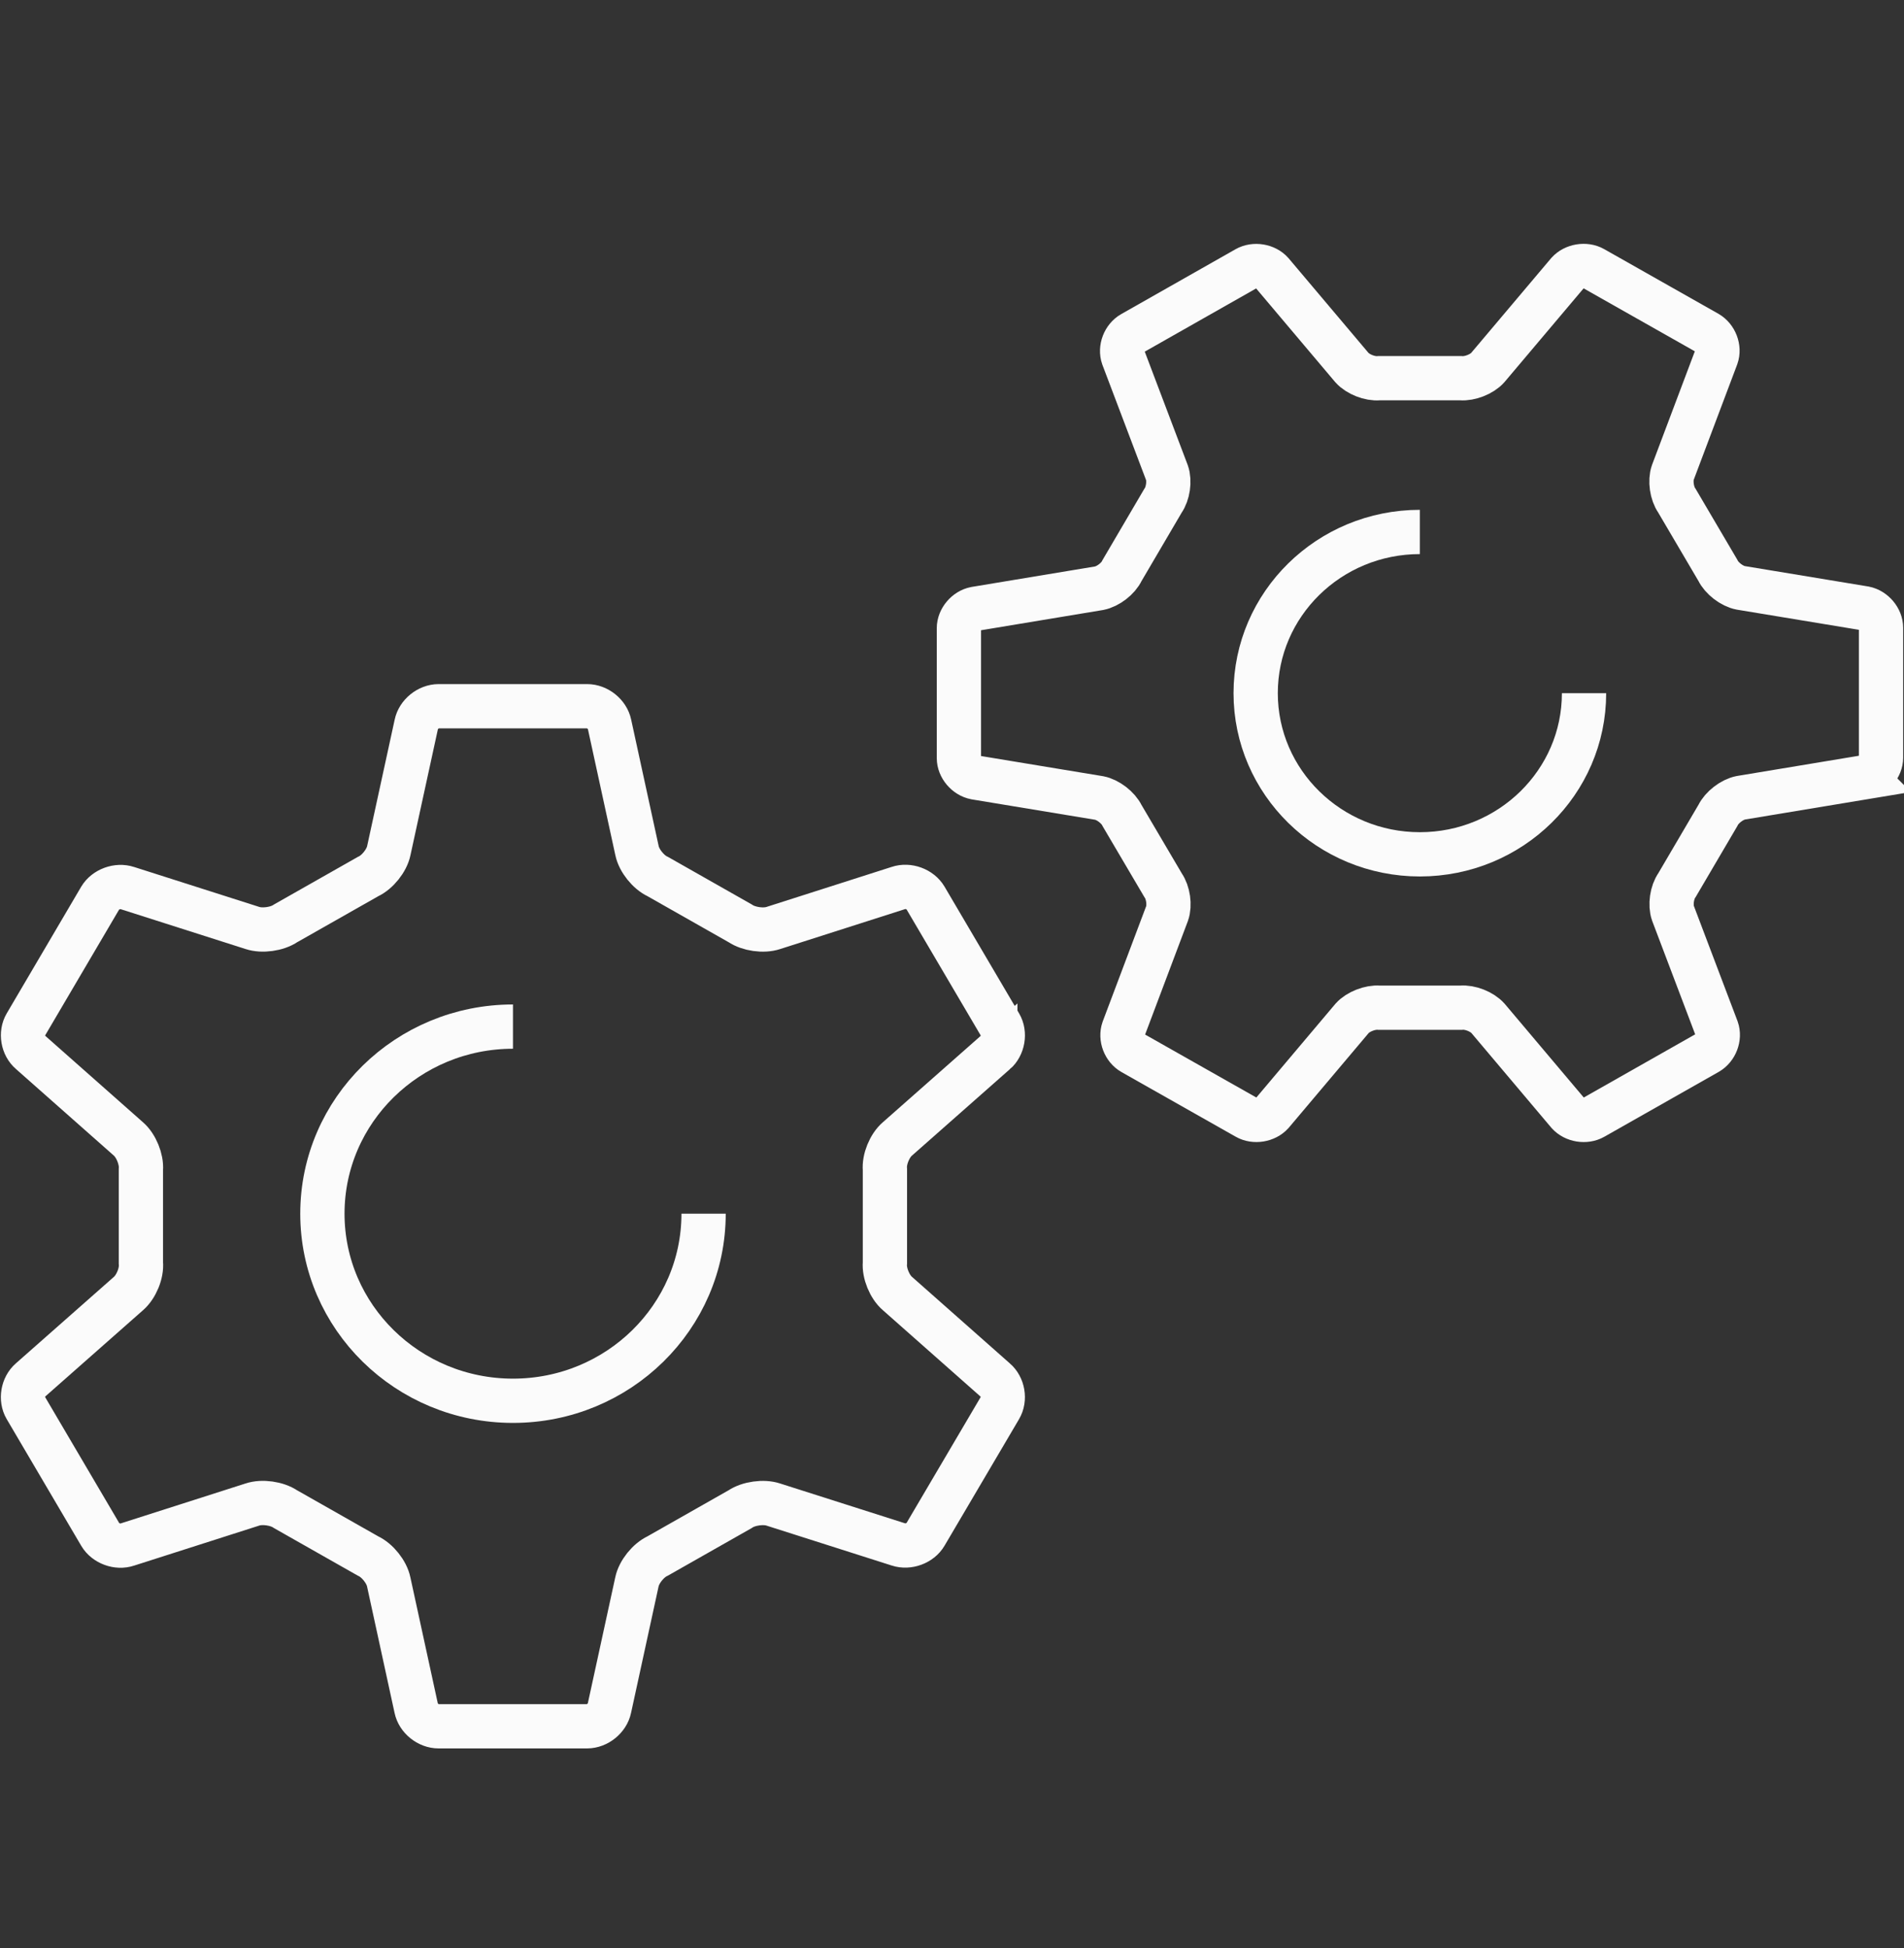 <?xml version="1.0" encoding="UTF-8"?>
<svg xmlns="http://www.w3.org/2000/svg" width="43" height="44" viewBox="0 0 43 44" fill="none">
  <rect x="0" y="0" width="43" height="44" fill="#333333" stroke="none"/>
  <g clip-path="url(#clip0_705_11512)">
    <path d="M22.478 23.774C22.652 23.623 22.7 23.339 22.585 23.143L20.901 20.28C20.784 20.082 20.51 19.981 20.291 20.056L17.467 20.959C17.245 21.034 16.908 20.985 16.716 20.854L14.855 19.798C14.643 19.701 14.432 19.437 14.386 19.211L13.765 16.357C13.719 16.134 13.493 15.951 13.261 15.951H9.906C9.674 15.951 9.448 16.135 9.402 16.359L8.781 19.211C8.735 19.437 8.524 19.701 8.312 19.798L6.451 20.854C6.26 20.985 5.92 21.033 5.7 20.959L2.876 20.058C2.655 19.985 2.381 20.086 2.264 20.282L0.584 23.14C0.467 23.337 0.515 23.621 0.691 23.77L2.899 25.723C3.075 25.875 3.201 26.186 3.182 26.415V28.524C3.205 28.754 3.077 29.064 2.901 29.216L0.689 31.168C0.515 31.318 0.467 31.602 0.582 31.798L2.266 34.661C2.383 34.859 2.657 34.96 2.876 34.885L5.698 33.982C5.92 33.907 6.258 33.956 6.449 34.087L8.31 35.143C8.523 35.241 8.733 35.504 8.779 35.73L9.4 38.584C9.446 38.808 9.672 38.99 9.904 38.99H13.259C13.491 38.99 13.717 38.806 13.763 38.582L14.384 35.73C14.43 35.504 14.641 35.241 14.854 35.143L16.714 34.087C16.906 33.956 17.245 33.909 17.465 33.982L20.291 34.883C20.512 34.956 20.786 34.855 20.901 34.657L22.583 31.8C22.7 31.602 22.652 31.318 22.476 31.169L20.268 29.216C20.092 29.066 19.964 28.754 19.985 28.524V26.415C19.964 26.186 20.09 25.875 20.268 25.723L22.478 23.772V23.774Z" stroke="#FBFBFB" stroke-miterlimit="10"></path>
    <path d="M15.89 27.412C15.89 29.747 13.963 31.638 11.585 31.638C9.207 31.638 7.281 29.745 7.281 27.412C7.281 25.079 9.209 23.187 11.585 23.187" stroke="#FBFBFB" stroke-miterlimit="10"></path>
    <path d="M42.113 17.552C42.314 17.512 42.481 17.315 42.481 17.114V14.179C42.481 13.977 42.314 13.78 42.113 13.74L39.312 13.277C39.114 13.24 38.882 13.061 38.796 12.881L37.871 11.308C37.756 11.146 37.714 10.858 37.779 10.672L38.765 8.055C38.833 7.863 38.74 7.624 38.562 7.522L35.983 6.062C35.805 5.961 35.548 6.004 35.412 6.155L33.599 8.303C33.467 8.452 33.193 8.559 32.992 8.542H31.141C30.94 8.561 30.668 8.454 30.534 8.305L28.721 6.157C28.585 6.004 28.328 5.963 28.15 6.064L25.567 7.53C25.389 7.632 25.297 7.87 25.364 8.062L26.355 10.678C26.42 10.866 26.378 11.152 26.263 11.313L25.339 12.888C25.255 13.069 25.023 13.246 24.826 13.285L22.024 13.75C21.823 13.789 21.656 13.987 21.656 14.188V17.123C21.656 17.324 21.823 17.522 22.026 17.561L24.826 18.024C25.023 18.062 25.255 18.241 25.341 18.421L26.267 19.994C26.381 20.156 26.424 20.442 26.358 20.63L25.372 23.247C25.305 23.439 25.396 23.678 25.575 23.779L28.154 25.239C28.332 25.341 28.589 25.298 28.725 25.147L30.538 22.998C30.67 22.85 30.944 22.743 31.145 22.76H32.996C33.197 22.741 33.469 22.848 33.603 22.998L35.416 25.147C35.552 25.299 35.809 25.341 35.987 25.239L38.57 23.774C38.748 23.672 38.84 23.433 38.773 23.241L37.782 20.626C37.717 20.438 37.758 20.152 37.874 19.99L38.798 18.416C38.884 18.237 39.114 18.058 39.313 18.019L42.115 17.554L42.113 17.552Z" stroke="#FBFBFB" stroke-miterlimit="10"></path>
    <path d="M35.774 15.656C35.774 17.667 34.113 19.296 32.066 19.296C30.02 19.296 28.358 17.665 28.358 15.656C28.358 13.646 30.018 12.015 32.066 12.015" stroke="#FBFBFB" stroke-miterlimit="10"></path>
  </g>
  <defs>
    <clipPath id="clip0_705_11512">
      <rect width="43" height="43" fill="white" transform="translate(0 0.5)"></rect>
    </clipPath>
  </defs>
</svg>
